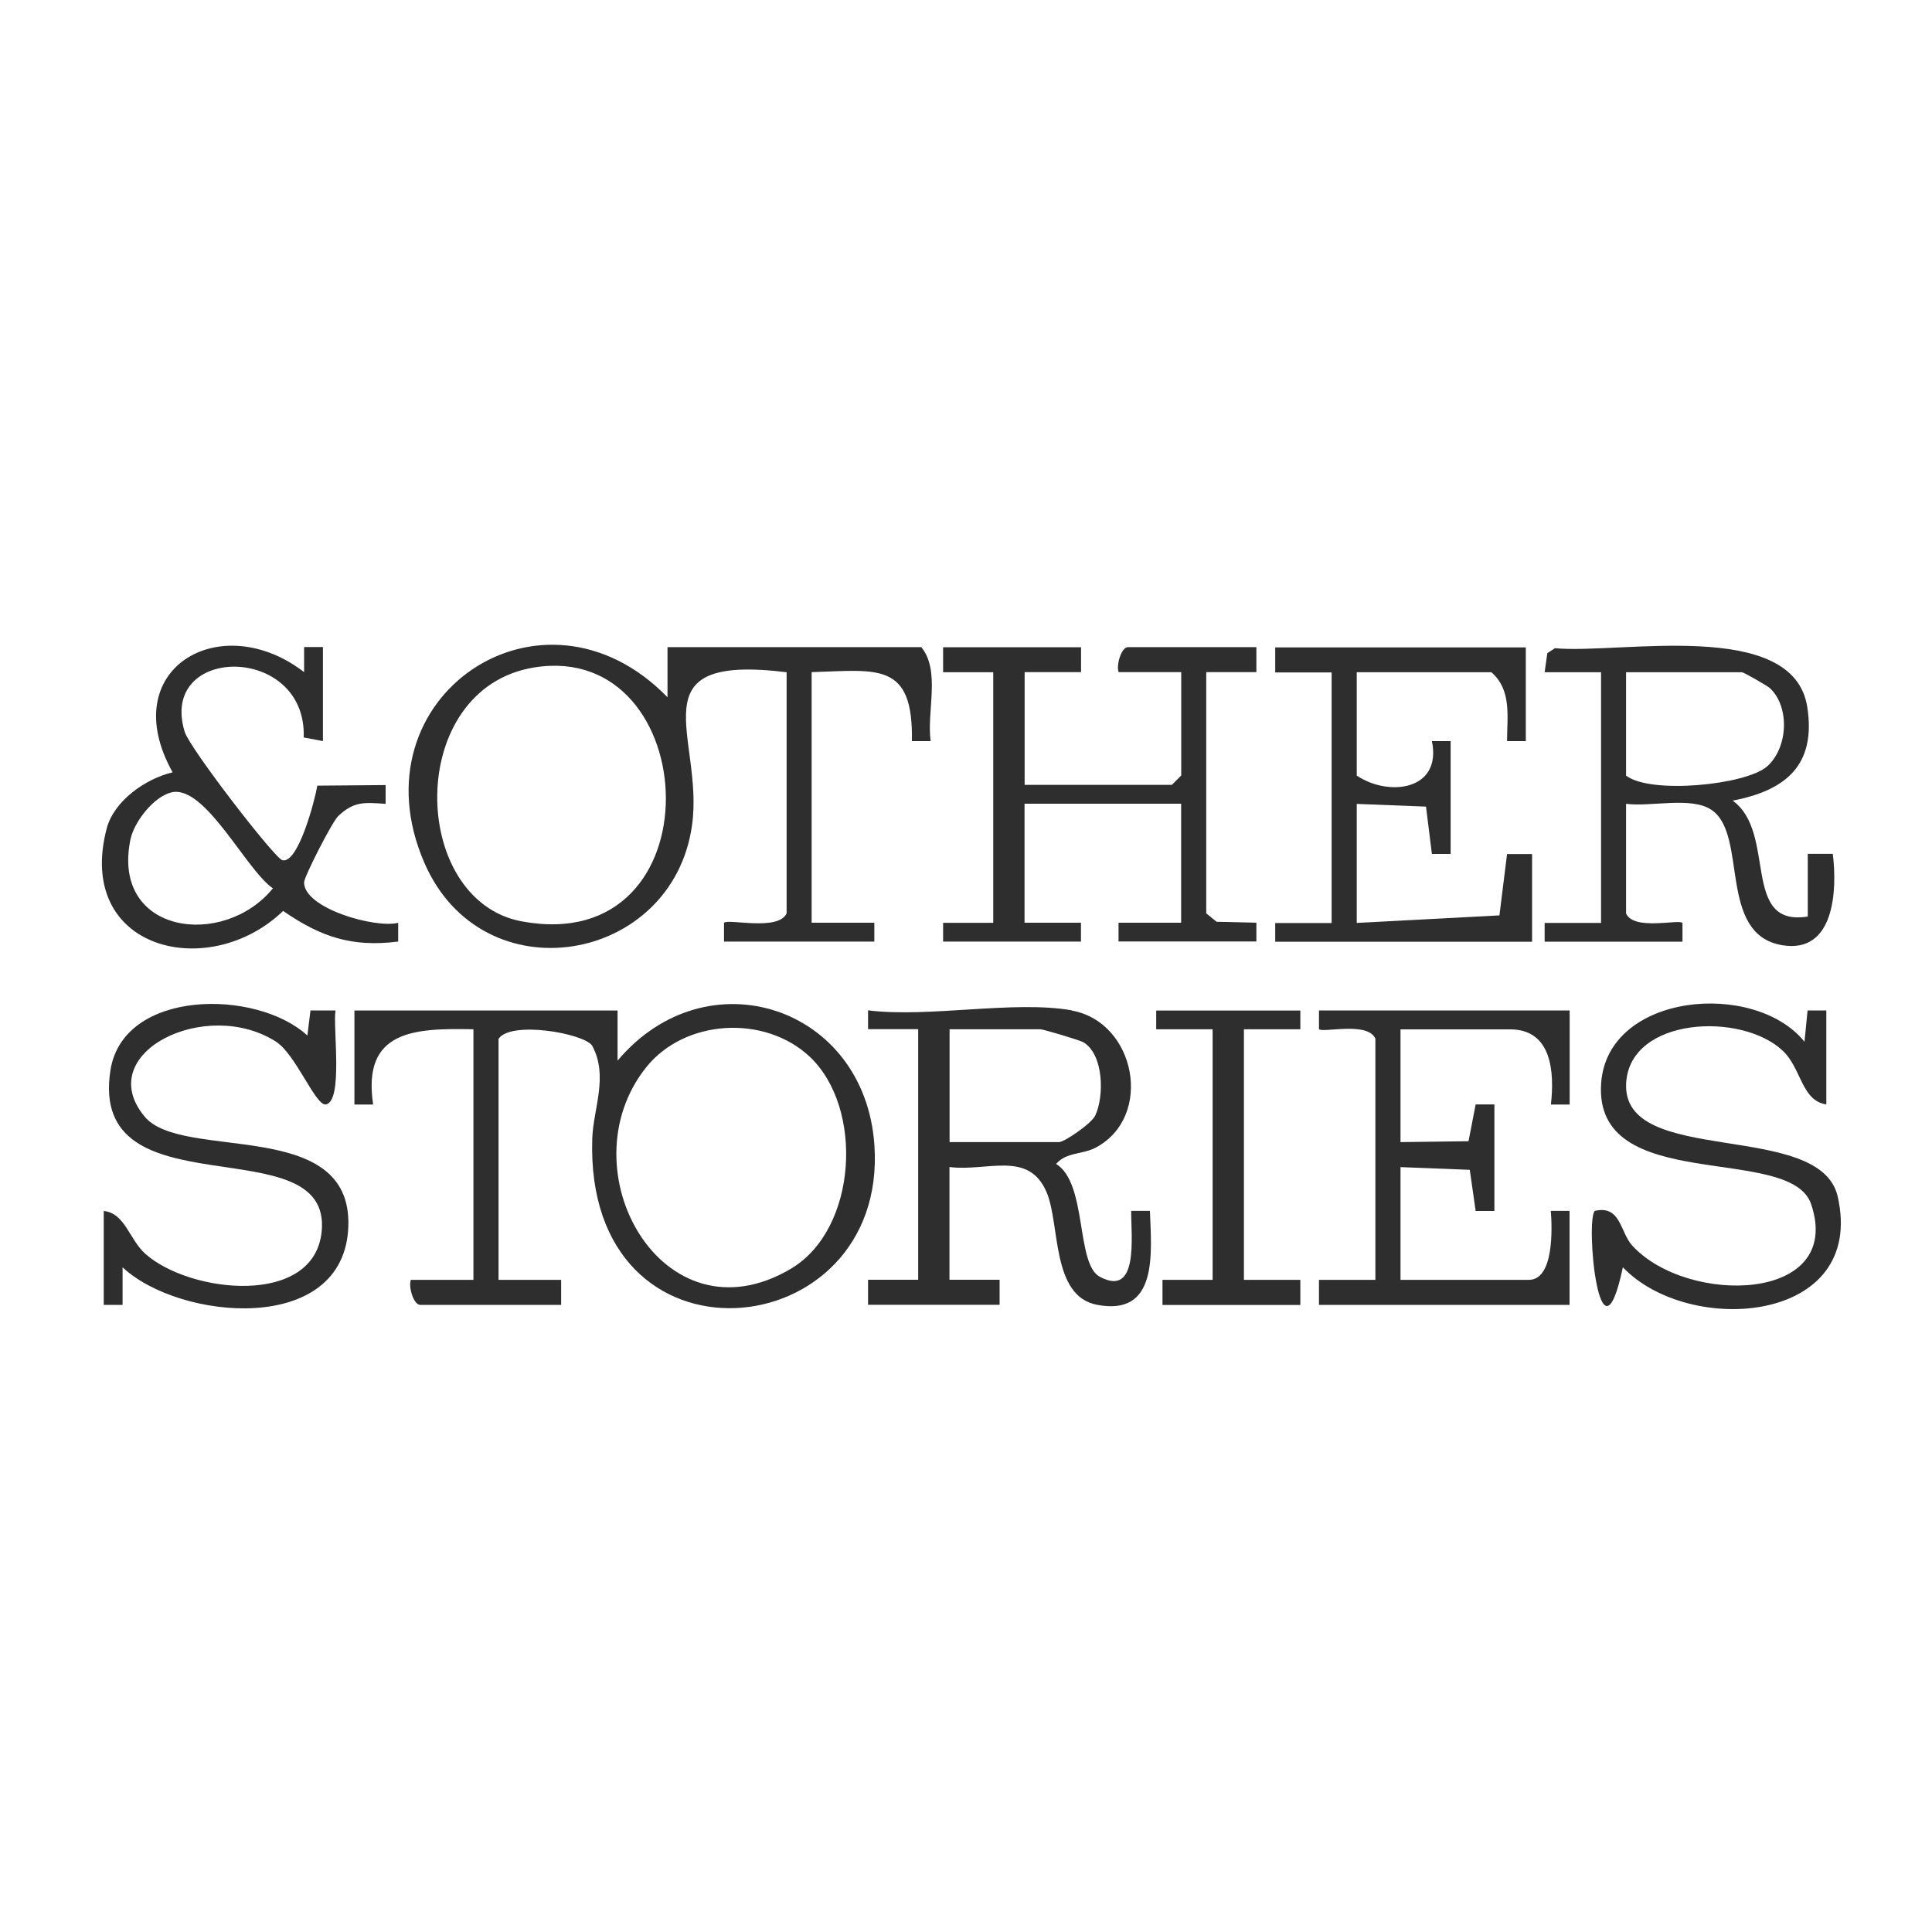 <?xml version="1.0" encoding="UTF-8"?>
<svg id="Layer_1" xmlns="http://www.w3.org/2000/svg" version="1.1" viewBox="0 0 200 200">
  <!-- Generator: Adobe Illustrator 29.7.1, SVG Export Plug-In . SVG Version: 2.1.1 Build 8)  -->
  <defs>
    <style>
      .st0 {
        fill: #2e2e2e;
      }
    </style>
  </defs>
  <path class="st0" d="M81.43,69.59c-15.9-1.97-8.52,6.75-9.79,15.83-2,14.35-21.72,17.8-27.73,3.85-7.38-17.12,12.23-30.42,25.19-17.09v-5.19h26.27c2.01,2.44.55,6.66.97,9.73h-1.94c.15-8.23-3.53-7.35-10.38-7.14v25.94h6.49s0,1.95,0,1.95h-15.56v-1.94c.43-.46,5.61.9,6.48-.98v-24.97ZM55.32,69.09c-13.41,2.15-12.97,24.12-1.31,26.29,20.43,3.79,18.92-29.11,1.31-26.29Z"/>
  <path class="st0" d="M51.6,132.49h6.49s0,2.59,0,2.59h-14.59c-.68,0-1.24-1.84-.97-2.59h6.48v-25.94c-6.11-.13-11.55.09-10.38,7.79h-1.94v-9.73h27.24v5.19c9.23-10.99,25.62-5.65,26.59,8.77,1.41,21-30.01,24.14-29.21-.69.1-3.1,1.71-6.49-.02-9.65-.92-1.27-8.41-2.59-9.68-.69v24.97ZM83.8,109.37c-4.64-4.34-12.91-3.89-16.91,1.12-8.44,10.57,1.72,28.73,15,20.84,6.87-4.09,7.57-16.66,1.91-21.96Z"/>
  <path class="st0" d="M111.91,66.99v2.59s-5.84,0-5.84,0v11.67h15.24l.97-.97v-10.7h-6.48c-.27-.76.29-2.59.97-2.59h13.29v2.59s-5.19,0-5.19,0v24.97l1.07.87,4.12.1v1.94h-14.27v-1.94s6.48,0,6.48,0v-12.32h-16.21v12.32h5.84s0,1.95,0,1.95h-14.27v-1.94s5.19,0,5.19,0v-25.94h-5.19s0-2.59,0-2.59h14.27Z"/>
  <path class="st0" d="M110.94,104.61c6.63,1.18,8.52,10.96,2.51,14.18-1.4.75-3.06.45-4.12,1.7,3.25,2.01,2.02,10.34,4.52,11.68,4.06,2.18,3.23-4.19,3.25-6.82h1.94c.16,4.39.87,10.95-5.49,9.72-4.74-.91-3.79-8.34-5.21-11.66-1.86-4.36-6.16-2.1-10.05-2.6v11.67h5.19s0,2.59,0,2.59h-13.62v-2.59s5.19,0,5.19,0v-25.94h-5.19s0-1.95,0-1.95c6.29.79,15.12-1.06,21.08,0ZM98.29,118.23h11.35c.52,0,3.35-1.91,3.74-2.75.94-2.01.88-6.28-1.2-7.57-.39-.24-4.2-1.36-4.48-1.36h-9.4v11.67Z"/>
  <path class="st0" d="M165.73,69.59h-5.83s.28-1.98.28-1.98l.79-.51c6.58.65,24.69-3.19,26.12,6.1.93,6.01-2.23,8.63-7.73,9.68,4.62,3.3.82,13.12,7.78,12v-6.49s2.59,0,2.59,0c.47,3.77.18,10.35-5.22,9.46-6.78-1.12-3.49-11.52-7.38-14.04-2.12-1.37-6.25-.26-8.8-.6v11.35c.8,1.81,5.45.57,5.84.98v1.94h-14.27v-1.94s5.84,0,5.84,0v-25.94ZM168.33,69.59v10.7c2.53,1.96,12.44.97,14.61-.96s2.35-6.17.28-8.09c-.26-.25-2.72-1.65-2.89-1.65h-12Z"/>
  <path class="st0" d="M33.44,76.72l-2-.38c.33-9.72-15.08-9.62-12.32-.58.52,1.7,9.3,13.08,10.11,13.29,1.65.41,3.39-6.32,3.62-7.72l7.07-.06v1.94c-2.23-.14-3.25-.28-4.9,1.26-.64.6-3.53,6.28-3.54,6.86-.05,2.69,7.34,4.8,9.74,4.2v1.94c-4.83.61-8.04-.5-11.91-3.17-7.71,7.41-21.54,4.03-18.27-8.52.75-2.87,4-5.16,6.83-5.83-5.99-10.72,4.97-17.04,13.61-10.37v-2.6s1.95,0,1.95,0v9.73ZM17.73,82.03c-1.84.46-3.86,3.06-4.23,4.89-2,9.79,9.64,11.32,14.75,5.04-2.78-1.89-7.04-10.8-10.52-9.93Z"/>
  <path class="st0" d="M162.49,104.61v9.73h-1.94c.38-3.37.09-7.78-4.22-7.78h-11.35v11.67l7.04-.09.74-3.81h1.94v11.03h-1.94s-.61-4.26-.61-4.26l-7.17-.28v11.67h13.29c2.61,0,2.41-5.38,2.27-7.14h1.94v9.73h-25.94v-2.59s5.84,0,5.84,0v-24.97c-.8-1.81-5.45-.57-5.84-.98v-1.94h25.94Z"/>
  <path class="st0" d="M157.95,66.99v9.73h-1.94c0-2.55.5-5.27-1.62-7.13h-13.94v10.7c3.31,2.22,8.84,1.54,7.78-3.57h1.94v11.68h-1.94s-.61-4.9-.61-4.9l-7.17-.28v12.32l14.77-.78.79-6.35h2.59v9.08h-26.59v-1.94s5.84,0,5.84,0v-25.94h-5.84s0-2.59,0-2.59h25.94Z"/>
  <path class="st0" d="M10.74,125.36c2.21.23,2.63,2.94,4.31,4.44,4.62,4.1,17.48,5.5,18.25-2.32,1.08-11.08-24.19-1.69-21.87-16.67,1.31-8.46,15.14-8.45,20.39-3.61l.32-2.6h2.59c-.28,1.73.81,9.34-.98,9.73-1.06.23-3.1-5.15-5.17-6.49-7.25-4.66-19.09,1.18-13.6,7.76,3.89,4.66,21.46-.04,21.08,11.35s-17.52,9.74-23.37,4.24v3.89s-1.95,0-1.95,0v-9.73Z"/>
  <path class="st0" d="M189.08,114.33c-2.59-.36-2.59-3.72-4.51-5.54-4.28-4.07-15.84-3.5-16.23,3.32-.5,8.77,20.08,3.74,21.9,11.76,2.98,13.17-15.37,14.52-22.24,7.32-2.41,11.33-3.89-4.85-2.91-5.84,2.7-.62,2.61,2.19,3.87,3.58,5.67,6.23,21.96,5.94,18.53-4.27-2.13-6.34-22.56-.86-21.74-12.53.66-9.37,15.89-10.69,21.05-4.29l.32-3.24h1.94v9.73Z"/>
  <polygon class="st0" points="134.61 104.61 134.61 106.55 128.77 106.55 128.77 132.49 134.61 132.49 134.61 135.09 120.34 135.09 120.34 132.49 125.53 132.49 125.53 106.55 119.69 106.55 119.69 104.61 134.61 104.61"/>
</svg>